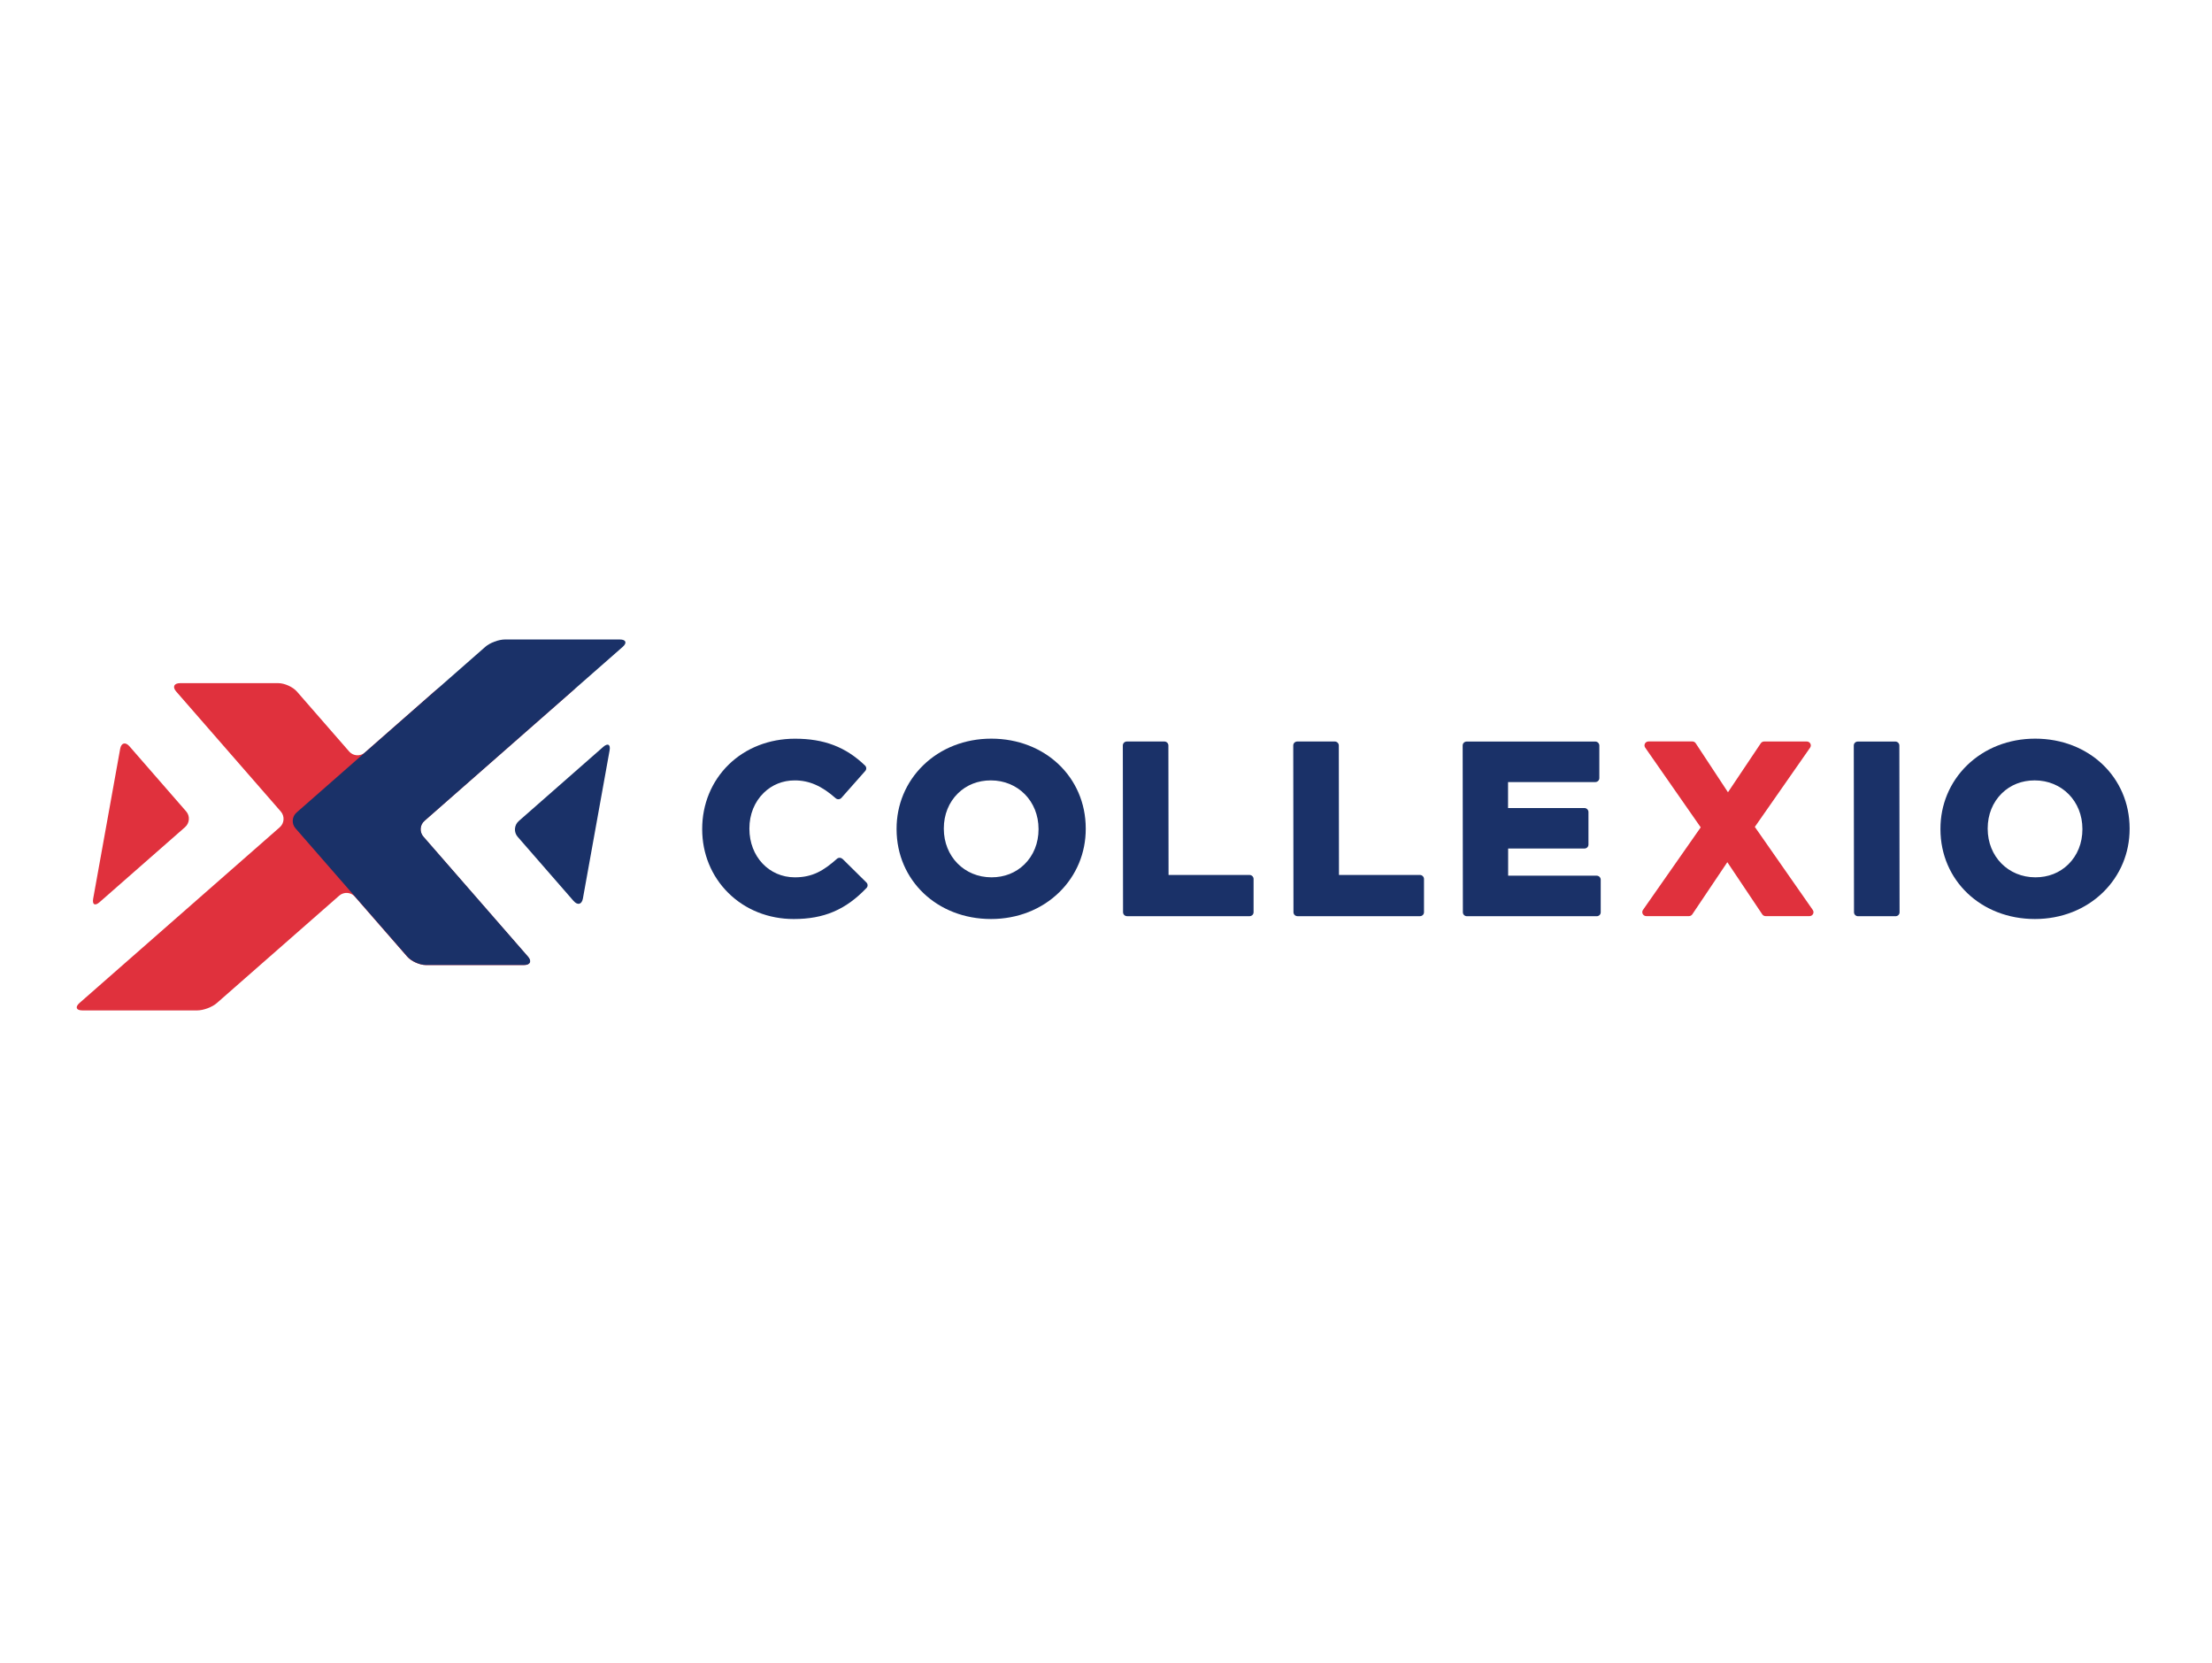 <svg width="173" height="130" viewBox="0 0 173 130" fill="none" xmlns="http://www.w3.org/2000/svg">
<mask id="mask0_2857_13636" style="mask-type:alpha" maskUnits="userSpaceOnUse" x="0" y="0" width="173" height="130">
<rect width="173" height="130" fill="#D9D9D9"/>
</mask>
<g mask="url(#mask0_2857_13636)">
</g>
<g clip-path="url(#clip0_2857_13636)">
<path d="M44.863 70.446C45.178 70.807 45.504 70.721 45.589 70.253L47.677 58.672C47.762 58.204 47.535 58.081 47.175 58.4L40.571 64.197C40.212 64.512 40.171 65.07 40.486 65.428L44.863 70.449V70.446Z" fill="#1A3168"/>
<path d="M14.475 64.671C14.834 64.355 14.875 63.798 14.559 63.44L10.125 58.352C9.81 57.991 9.484 58.077 9.399 58.545L7.287 70.266C7.203 70.733 7.43 70.856 7.789 70.537L14.475 64.671Z" fill="#E0313D"/>
<path d="M44.807 53.991C45.166 53.676 45.065 53.414 44.583 53.414H35.596C35.111 53.414 34.419 53.673 34.06 53.991L28.537 58.84C28.177 59.155 27.625 59.122 27.31 58.76L23.221 54.071C22.906 53.709 22.251 53.414 21.766 53.414H14.091C13.606 53.414 13.467 53.709 13.782 54.071L21.963 63.453C22.278 63.815 22.241 64.369 21.878 64.684L6.215 78.424C5.856 78.74 5.957 79.002 6.439 79.002H15.427C15.911 79.002 16.603 78.743 16.962 78.424L26.53 70.03C26.889 69.715 27.442 69.748 27.757 70.11L31.846 74.799C32.161 75.161 32.815 75.456 33.3 75.456H40.976C41.461 75.456 41.6 75.161 41.284 74.799L33.104 65.417C32.788 65.055 32.826 64.501 33.188 64.186L44.803 53.991H44.807Z" fill="#E0313D"/>
<path d="M48.701 50.577C49.06 50.262 48.958 50 48.477 50H39.489C39.004 50 38.313 50.259 37.953 50.577L23.192 63.532C22.833 63.847 22.792 64.404 23.107 64.762L31.858 74.795C32.173 75.156 32.827 75.451 33.312 75.451H40.988C41.473 75.451 41.612 75.156 41.296 74.795L33.115 65.412C32.8 65.051 32.837 64.497 33.2 64.182L48.701 50.577Z" fill="#1A3168"/>
<path d="M65.889 67.16C65.77 67.044 65.577 67.038 65.455 67.15C64.424 68.066 63.556 68.597 62.167 68.597C60.143 68.597 58.613 66.968 58.61 64.806V64.769C58.61 63.685 59.006 62.7 59.729 61.993C60.38 61.356 61.221 61.018 62.156 61.018C63.282 61.018 64.268 61.446 65.356 62.411C65.421 62.467 65.503 62.497 65.587 62.491C65.672 62.487 65.75 62.447 65.808 62.385L67.672 60.279C67.781 60.156 67.774 59.97 67.656 59.857C66.147 58.405 64.455 57.758 62.176 57.758C60.166 57.758 58.325 58.477 56.989 59.784C55.65 61.094 54.918 62.879 54.918 64.809V64.845C54.918 66.749 55.647 68.517 56.962 69.817C58.291 71.134 60.108 71.857 62.078 71.857C64.445 71.857 66.147 71.13 67.77 69.429C67.886 69.309 67.882 69.121 67.764 69.001L65.896 67.157L65.889 67.16Z" fill="#1A3168"/>
<path d="M77.529 57.754C75.467 57.754 73.572 58.497 72.193 59.847C70.853 61.157 70.118 62.918 70.121 64.805V64.841C70.128 68.841 73.304 71.856 77.508 71.856C79.57 71.856 81.465 71.113 82.845 69.763C84.184 68.453 84.92 66.692 84.916 64.805V64.769C84.91 60.769 81.733 57.754 77.529 57.754ZM74.921 62.029C75.6 61.366 76.488 61.017 77.495 61.017C79.617 61.017 81.221 62.646 81.224 64.808V64.845C81.224 65.913 80.835 66.885 80.119 67.584C79.441 68.248 78.552 68.596 77.546 68.596C75.423 68.596 73.82 66.967 73.816 64.805V64.769C73.816 63.701 74.206 62.729 74.921 62.029Z" fill="#1A3168"/>
<path d="M97.726 68.411H91.393L91.38 58.285C91.38 58.116 91.237 57.977 91.064 57.977H88.132C88.047 57.977 87.969 58.01 87.908 58.066C87.851 58.123 87.816 58.202 87.816 58.285L87.833 71.326C87.833 71.495 87.976 71.634 88.149 71.634H97.726C97.811 71.634 97.889 71.601 97.95 71.545C98.008 71.488 98.042 71.409 98.042 71.326V68.719C98.038 68.55 97.896 68.411 97.723 68.411H97.726Z" fill="#1A3168"/>
<path d="M111.054 68.411H104.721L104.708 58.285C104.708 58.116 104.565 57.977 104.393 57.977H101.46C101.375 57.977 101.297 58.01 101.236 58.066C101.179 58.123 101.145 58.202 101.145 58.285L101.162 71.326C101.162 71.495 101.304 71.634 101.477 71.634H111.054C111.139 71.634 111.218 71.601 111.278 71.545C111.336 71.488 111.37 71.409 111.37 71.326V68.719C111.366 68.55 111.224 68.411 111.051 68.411H111.054Z" fill="#1A3168"/>
<path d="M124.874 68.468H117.951V66.345H123.918C124.002 66.345 124.081 66.312 124.141 66.255C124.199 66.199 124.233 66.119 124.233 66.037V63.486C124.23 63.317 124.087 63.178 123.914 63.178H117.944V61.148H124.769C124.853 61.148 124.932 61.115 124.992 61.058C125.05 61.002 125.084 60.922 125.084 60.839V58.289C125.081 58.12 124.938 57.98 124.765 57.98H114.71C114.625 57.98 114.547 58.014 114.486 58.07C114.428 58.126 114.395 58.206 114.395 58.289L114.411 71.33C114.411 71.499 114.554 71.638 114.727 71.638H124.877C124.962 71.638 125.04 71.605 125.101 71.549C125.159 71.492 125.192 71.413 125.192 71.33V68.776C125.189 68.607 125.047 68.468 124.874 68.468Z" fill="#1A3168"/>
<path d="M137.243 64.656L141.569 58.457C141.633 58.364 141.644 58.241 141.586 58.139C141.532 58.039 141.423 57.976 141.308 57.976H137.975C137.871 57.976 137.769 58.029 137.711 58.115L135.144 61.946L132.622 58.115C132.565 58.026 132.466 57.973 132.358 57.973H128.93C128.815 57.973 128.706 58.036 128.652 58.135C128.598 58.235 128.605 58.357 128.669 58.454L133.012 64.689L128.496 71.146C128.432 71.239 128.422 71.362 128.479 71.465C128.534 71.564 128.642 71.63 128.757 71.63H132.09C132.195 71.63 132.293 71.577 132.354 71.491L135.094 67.412L137.826 71.491C137.884 71.577 137.982 71.63 138.091 71.63H141.518C141.633 71.63 141.742 71.567 141.796 71.468C141.851 71.368 141.844 71.246 141.779 71.15L137.246 64.656H137.243Z" fill="#E0313D"/>
<path d="M148.232 57.98H145.3C145.215 57.98 145.137 58.014 145.076 58.07C145.018 58.126 144.984 58.206 144.984 58.289L145.001 71.33C145.001 71.499 145.144 71.638 145.317 71.638H148.249C148.334 71.638 148.412 71.605 148.473 71.549C148.53 71.492 148.565 71.413 148.565 71.33L148.548 58.289C148.548 58.12 148.405 57.98 148.232 57.98Z" fill="#1A3168"/>
<path d="M166.557 64.769C166.55 60.769 163.374 57.754 159.169 57.754C157.108 57.754 155.213 58.497 153.833 59.847C152.494 61.157 151.758 62.918 151.762 64.805V64.841C151.768 68.841 154.945 71.856 159.149 71.856C161.211 71.856 163.106 71.113 164.485 69.763C165.824 68.453 166.56 66.692 166.557 64.805V64.769ZM156.562 62.029C157.24 61.366 158.129 61.017 159.136 61.017C161.258 61.017 162.862 62.646 162.865 64.808V64.845C162.865 65.913 162.475 66.885 161.76 67.584C161.081 68.248 160.194 68.596 159.187 68.596C157.064 68.596 155.461 66.967 155.457 64.805V64.769C155.457 63.701 155.847 62.729 156.562 62.029Z" fill="#1A3168"/>
</g>
<defs>
<clipPath id="clip0_2857_13636">
<rect width="161" height="29" fill="white" transform="translate(6 50)"/>
</clipPath>
</defs>
</svg>

